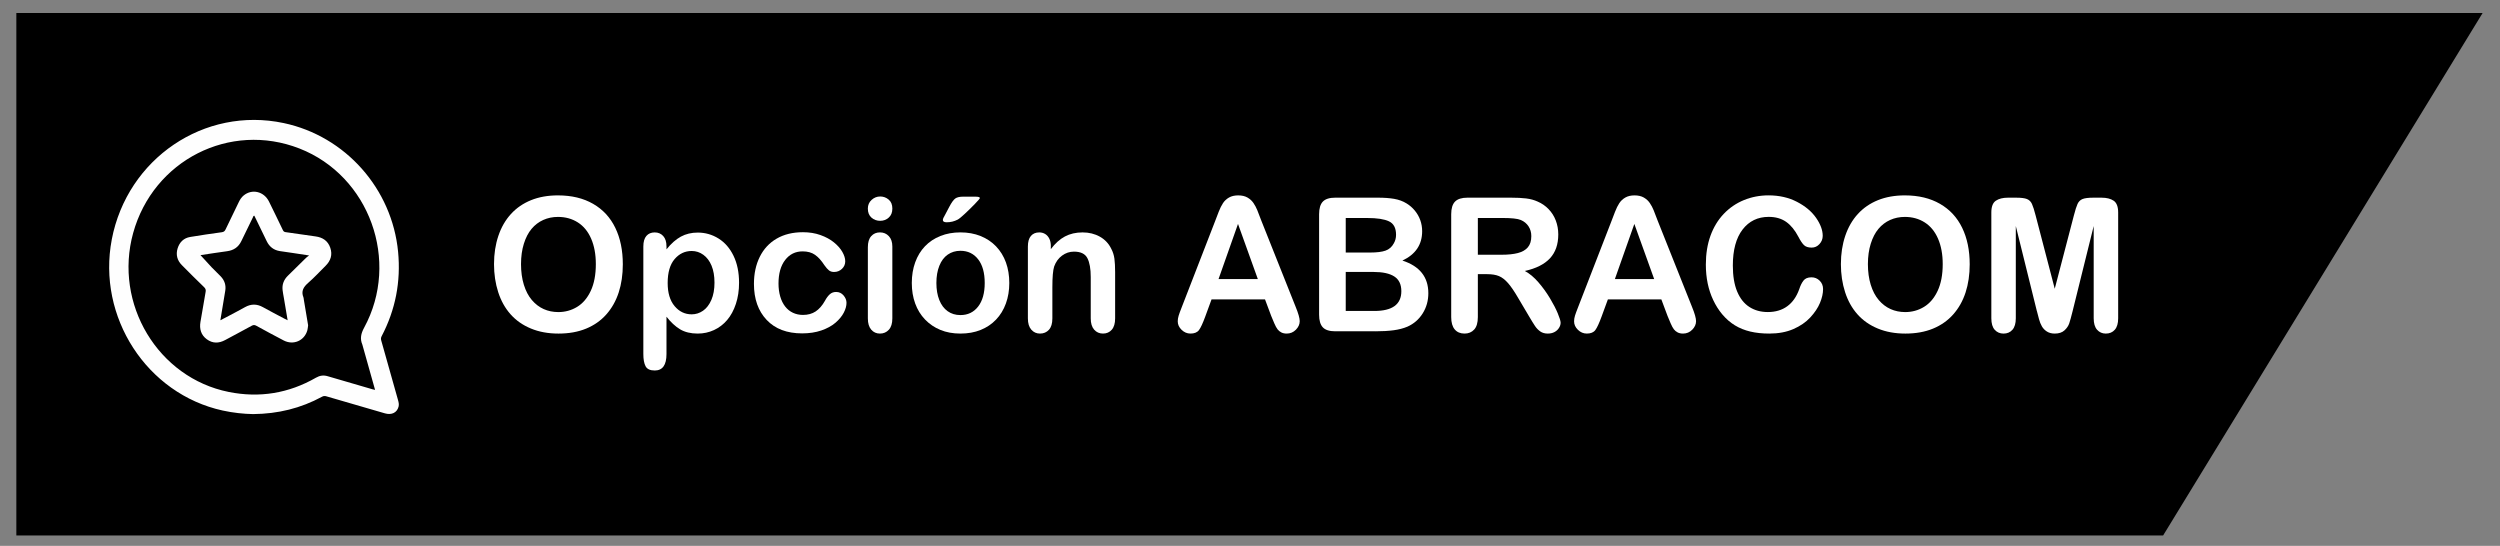 <?xml version="1.0" encoding="UTF-8"?><svg id="uuid-67742a0b-0cf6-4746-b230-0779ad54c12c" xmlns="http://www.w3.org/2000/svg" viewBox="0 0 232.526 50.774"><rect x="0" y="0" width="232.526" height="50.774" fill="#808080" stroke="none"/><defs><style>.uuid-a46da77d-f047-432c-998e-2ba78ccd2e00{fill:#fff;}.uuid-ff8e48e6-140a-418e-a4ba-6db626726c10{fill:#fefefe;}</style></defs><polygon points="201.191 49.806 1.52 49.806 1.52 1.21 230.909 1.21 201.191 49.806"/><path class="uuid-ff8e48e6-140a-418e-a4ba-6db626726c10" d="m10.396,22.271c1.447-7.534,8.62-12.389,15.993-10.824,5.736,1.217,10.08,6.105,10.639,11.985.263,2.766-.245,5.381-1.53,7.836-.071.136-.083.25-.04.4.523,1.838,1.037,3.678,1.555,5.517.059.211.116.419.057.642-.147.556-.644.8-1.268.619-1.82-.528-3.64-1.054-5.458-1.588-.148-.043-.259-.03-.393.043-1.973,1.068-4.083,1.593-6.409,1.614-.891-.015-1.863-.119-2.827-.33-7.061-1.543-11.703-8.7-10.318-15.914Zm10.88,14.185c2.862.573,5.573.131,8.114-1.328.362-.208.703-.251,1.095-.134,1.387.413,2.778.812,4.168,1.216.06.017.122.029.233.054-.386-1.372-.757-2.692-1.128-4.012-.018-.064-.028-.131-.053-.191-.241-.56-.129-1.046.163-1.583,3.366-6.196.495-14.124-6.016-16.666-6.471-2.527-13.597,1.095-15.468,7.863-1.82,6.587,2.312,13.463,8.893,14.781Z"/><path class="uuid-ff8e48e6-140a-418e-a4ba-6db626726c10" d="m17.686,22.041c.976-.163,1.956-.307,2.937-.44.184-.025.277-.093.354-.255.406-.852.823-1.698,1.232-2.548.112-.233.248-.446.447-.611.778-.647,1.889-.391,2.361.555.434.87.852,1.747,1.275,2.623.055.115.107.204.255.224.934.128,1.866.274,2.801.4.658.089,1.145.402,1.37,1.051.225.651.043,1.21-.434,1.683-.535.53-1.048,1.088-1.614,1.582-.436.381-.686.769-.446,1.355.024.06.022.13.033.196.134.804.269,1.607.401,2.398-.024.167-.03.321-.07.465-.267.966-1.292,1.417-2.194.951-.855-.442-1.701-.904-2.546-1.367-.154-.084-.266-.099-.431-.007-.818.454-1.649.884-2.47,1.33-.589.32-1.167.331-1.713-.071-.54-.397-.698-.962-.589-1.613.157-.935.316-1.869.482-2.802.031-.175-.004-.295-.136-.423-.703-.682-1.401-1.369-2.088-2.069-.423-.431-.562-.963-.383-1.546.178-.577.569-.961,1.167-1.061Zm2.041,2.861c.259.274.538.528.799.8.361.378.512.827.423,1.354-.15.896-.298,1.793-.453,2.733.28-.146.532-.276.782-.409.503-.268,1.01-.531,1.507-.81.563-.316,1.11-.315,1.676.002.653.366,1.319.708,1.979,1.059.089.048.181.091.313.157-.121-.719-.236-1.398-.35-2.076-.041-.243-.092-.485-.119-.73-.06-.526.117-.969.489-1.335.564-.556,1.127-1.112,1.692-1.665.066-.065.147-.115.286-.222-.557-.085-1.015-.156-1.474-.224-.416-.062-.833-.116-1.248-.182-.567-.09-.973-.401-1.225-.928-.379-.791-.766-1.578-1.149-2.366-.107.01-.107.105-.137.165-.358.728-.717,1.457-1.066,2.19-.272.571-.716.868-1.331.95-.84.111-1.677.247-2.473.365.356.389.712.787,1.078,1.174Z"/><path class="uuid-a46da77d-f047-432c-998e-2ba78ccd2e00" d="m51.898,18.173c1.268,0,2.356.262,3.266.785.909.522,1.598,1.266,2.064,2.229.468.964.701,2.096.701,3.396,0,.961-.128,1.834-.384,2.62s-.64,1.467-1.151,2.043-1.14,1.017-1.886,1.322c-.745.306-1.599.458-2.561.458-.957,0-1.813-.157-2.569-.471-.757-.313-1.388-.756-1.894-1.327-.507-.571-.889-1.257-1.147-2.06s-.388-1.67-.388-2.603c0-.955.135-1.831.404-2.628s.66-1.475,1.172-2.035,1.135-.988,1.869-1.285,1.568-.445,2.503-.445Zm3.521,6.393c0-.91-.146-1.698-.435-2.365s-.702-1.171-1.238-1.513c-.537-.342-1.152-.513-1.848-.513-.495,0-.953.095-1.373.284s-.781.465-1.084.827c-.304.362-.542.824-.718,1.386-.175.562-.263,1.194-.263,1.895,0,.707.088,1.345.263,1.916.176.571.423,1.044.743,1.42.319.376.687.657,1.101.843s.869.28,1.364.28c.634,0,1.217-.161,1.747-.483.531-.322.954-.82,1.269-1.492.314-.673.472-1.501.472-2.484Z"/><path class="uuid-a46da77d-f047-432c-998e-2ba78ccd2e00" d="m61.991,22.912v.28c.429-.537.873-.931,1.335-1.183.462-.251.984-.377,1.568-.377.701,0,1.346.184,1.936.551.589.368,1.055.904,1.397,1.611.342.707.513,1.543.513,2.51,0,.712-.099,1.366-.296,1.962-.197.597-.469,1.097-.813,1.501-.345.404-.752.715-1.223.933-.47.217-.975.326-1.514.326-.65,0-1.197-.133-1.64-.398-.441-.266-.863-.656-1.264-1.17v3.476c0,1.017-.364,1.526-1.093,1.526-.428,0-.712-.131-.851-.394-.14-.263-.209-.646-.209-1.149v-9.987c0-.441.095-.77.284-.988.188-.217.447-.326.775-.326.322,0,.585.112.788.335s.305.544.305.962Zm4.463,3.366c0-.61-.092-1.135-.274-1.573-.184-.438-.438-.774-.764-1.009-.325-.235-.686-.352-1.08-.352-.629,0-1.158.251-1.59.754-.431.503-.646,1.244-.646,2.222,0,.921.214,1.638.643,2.149.428.512.959.767,1.594.767.378,0,.729-.111,1.051-.334.322-.224.581-.558.775-1.005.195-.446.292-.986.292-1.619Z"/><path class="uuid-a46da77d-f047-432c-998e-2ba78ccd2e00" d="m78.734,28.16c0,.289-.085.597-.255.924s-.429.64-.775.937c-.348.296-.786.535-1.314.716-.528.181-1.123.271-1.785.271-1.407,0-2.506-.416-3.295-1.25-.79-.834-1.185-1.951-1.185-3.353,0-.95.181-1.789.542-2.518s.884-1.293,1.568-1.691c.684-.398,1.502-.598,2.452-.598.59,0,1.131.088,1.623.263.492.175.909.401,1.251.679.343.277.604.572.784.886s.271.606.271.877c0,.277-.102.512-.305.704-.203.192-.449.289-.738.289-.189,0-.346-.05-.471-.148-.126-.099-.267-.259-.422-.479-.278-.43-.568-.752-.872-.967-.303-.215-.688-.322-1.155-.322-.673,0-1.215.267-1.626.801-.412.534-.618,1.265-.618,2.192,0,.435.053.835.159,1.2.105.364.258.675.459.933.2.257.441.452.726.585.283.133.595.199.934.199.456,0,.848-.107,1.173-.322s.613-.542.863-.983c.139-.26.289-.463.45-.61s.358-.221.593-.221c.277,0,.509.107.692.322s.275.444.275.687Z"/><path class="uuid-a46da77d-f047-432c-998e-2ba78ccd2e00" d="m81.87,20.539c-.316,0-.588-.099-.813-.297-.225-.198-.338-.478-.338-.839,0-.328.116-.598.347-.81s.499-.318.805-.318c.295,0,.557.096.784.288.229.192.343.472.343.839,0,.356-.111.635-.334.835-.223.201-.487.301-.793.301Zm1.127,2.391v6.689c0,.463-.108.814-.326,1.051-.217.237-.492.356-.825.356-.334,0-.605-.122-.813-.365-.209-.243-.313-.59-.313-1.042v-6.622c0-.458.104-.802.313-1.034.208-.232.479-.348.813-.348.333,0,.608.116.825.348.218.232.326.554.326.966Z"/><path class="uuid-a46da77d-f047-432c-998e-2ba78ccd2e00" d="m93.875,26.321c0,.689-.105,1.325-.317,1.907-.211.583-.517,1.083-.917,1.501-.4.418-.879.739-1.436.962-.556.223-1.182.335-1.877.335-.689,0-1.31-.113-1.86-.339-.551-.226-1.027-.55-1.431-.971-.403-.421-.709-.918-.917-1.492-.209-.574-.313-1.208-.313-1.903,0-.701.105-1.343.317-1.925.211-.582.515-1.08.909-1.492s.873-.73,1.435-.954,1.182-.335,1.86-.335c.689,0,1.315.113,1.877.339.562.227,1.043.548,1.443.967s.705.916.914,1.492c.208.576.312,1.212.312,1.908Zm-2.286,0c0-.944-.204-1.679-.613-2.205-.408-.525-.958-.789-1.647-.789-.444,0-.837.118-1.176.352-.34.234-.601.581-.784,1.039-.184.458-.275.992-.275,1.603,0,.604.09,1.133.271,1.585.181.453.439.799.776,1.039.336.241.732.36,1.188.36.689,0,1.239-.264,1.647-.792.409-.528.613-1.259.613-2.191Zm-2.002-8.029h1.126c.284,0,.426.042.426.127,0,.045-.156.229-.467.551-.312.322-.626.63-.943.924-.316.294-.536.472-.659.534-.316.164-.656.246-1.018.246-.239,0-.358-.071-.358-.212,0-.096.072-.263.217-.5l.375-.712c.218-.413.406-.675.567-.789s.406-.169.734-.169Z"/><path class="uuid-a46da77d-f047-432c-998e-2ba78ccd2e00" d="m97.737,22.896v.28c.4-.537.839-.931,1.313-1.183.476-.251,1.022-.377,1.64-.377.601,0,1.138.133,1.61.398s.825.642,1.06,1.127c.149.283.247.588.292.916.044.328.066.746.066,1.254v4.307c0,.463-.104.814-.312,1.051-.209.237-.48.356-.813.356-.34,0-.615-.122-.826-.365-.211-.243-.317-.59-.317-1.042v-3.857c0-.763-.104-1.347-.312-1.751-.208-.404-.624-.606-1.247-.606-.406,0-.775.123-1.109.369-.334.246-.579.584-.734,1.013-.111.345-.167.989-.167,1.933v2.899c0,.469-.106.821-.321,1.056-.214.234-.49.352-.83.352-.328,0-.598-.122-.809-.365-.212-.243-.317-.59-.317-1.042v-6.689c0-.441.095-.77.284-.988.188-.217.447-.326.775-.326.2,0,.381.048.542.144s.291.24.389.433c.097.192.146.427.146.704Z"/><path class="uuid-a46da77d-f047-432c-998e-2ba78ccd2e00" d="m118.243,29.407l-.584-1.56h-4.973l-.584,1.594c-.228.622-.422,1.042-.584,1.259-.161.217-.425.326-.792.326-.312,0-.587-.116-.826-.348-.239-.231-.358-.495-.358-.789,0-.169.027-.345.083-.525s.147-.433.275-.754l3.129-8.071c.089-.232.195-.51.32-.835.126-.325.259-.595.401-.81.142-.214.327-.388.559-.521.23-.133.516-.2.854-.2.345,0,.633.067.864.2.23.133.417.304.559.513s.262.434.358.674c.098.24.222.561.371.962l3.195,8.021c.25.61.376,1.054.376,1.331,0,.288-.118.552-.354.792-.237.24-.521.36-.855.36-.194,0-.361-.035-.501-.106-.139-.071-.256-.167-.35-.288-.095-.122-.196-.308-.305-.56s-.202-.474-.279-.666Zm-4.905-3.451h3.653l-1.844-5.129-1.81,5.129Z"/><path class="uuid-a46da77d-f047-432c-998e-2ba78ccd2e00" d="m127.928,30.814h-3.737c-.539,0-.925-.123-1.155-.369-.23-.246-.346-.637-.346-1.174v-9.343c0-.548.118-.942.354-1.183.236-.24.618-.36,1.146-.36h3.963c.584,0,1.09.037,1.519.11.428.074.812.215,1.151.424.289.175.545.397.768.666.222.269.392.565.509.891.116.325.175.668.175,1.03,0,1.244-.612,2.153-1.835,2.73,1.606.52,2.41,1.532,2.41,3.035,0,.695-.175,1.321-.525,1.878s-.823.968-1.418,1.233c-.373.159-.801.27-1.285.335-.483.065-1.048.098-1.693.098Zm-2.761-10.538v3.213h2.269c.618,0,1.095-.059,1.431-.178.337-.119.594-.345.772-.678.139-.238.208-.503.208-.797,0-.627-.22-1.044-.659-1.25-.439-.206-1.109-.309-2.01-.309h-2.011Zm2.577,5.019h-2.577v3.628h2.661c1.674,0,2.511-.613,2.511-1.84,0-.627-.217-1.082-.65-1.365s-1.082-.424-1.944-.424Z"/><path class="uuid-a46da77d-f047-432c-998e-2ba78ccd2e00" d="m138.322,25.498h-.867v3.993c0,.526-.114.913-.342,1.162-.229.249-.526.373-.893.373-.396,0-.701-.13-.918-.39-.217-.26-.325-.641-.325-1.145v-9.563c0-.543.119-.936.358-1.179.239-.243.626-.364,1.159-.364h4.029c.557,0,1.032.024,1.427.072.396.048.751.146,1.068.292.384.164.723.398,1.018.704s.519.66.671,1.064c.153.404.229.833.229,1.285,0,.927-.257,1.667-.771,2.221-.515.554-1.294.947-2.34,1.179.439.237.859.588,1.26,1.051s.758.957,1.072,1.479c.313.523.559.995.733,1.416.176.421.264.711.264.869,0,.164-.052.326-.155.487-.103.161-.243.289-.421.382s-.384.14-.617.14c-.278,0-.512-.066-.701-.199-.188-.133-.352-.301-.487-.504-.137-.204-.321-.503-.555-.899l-.993-1.678c-.356-.616-.675-1.085-.955-1.408-.281-.322-.566-.542-.855-.661s-.653-.178-1.093-.178Zm1.418-5.222h-2.285v3.417h2.219c.595,0,1.096-.052,1.502-.157.405-.104.716-.283.93-.534s.321-.598.321-1.039c0-.345-.086-.648-.259-.912-.172-.263-.411-.459-.717-.589-.29-.125-.859-.187-1.711-.187Z"/><path class="uuid-a46da77d-f047-432c-998e-2ba78ccd2e00" d="m155.107,29.407l-.584-1.56h-4.973l-.584,1.594c-.228.622-.422,1.042-.584,1.259-.161.217-.425.326-.792.326-.312,0-.587-.116-.826-.348-.239-.231-.358-.495-.358-.789,0-.169.027-.345.083-.525s.147-.433.275-.754l3.129-8.071c.089-.232.195-.51.32-.835.126-.325.259-.595.401-.81.142-.214.327-.388.559-.521.23-.133.516-.2.854-.2.345,0,.633.067.864.2.23.133.417.304.559.513s.262.434.358.674c.098.24.222.561.371.962l3.195,8.021c.25.61.376,1.054.376,1.331,0,.288-.118.552-.354.792-.237.24-.521.36-.855.36-.194,0-.361-.035-.501-.106-.139-.071-.256-.167-.35-.288-.095-.122-.196-.308-.305-.56s-.202-.474-.279-.666Zm-4.905-3.451h3.653l-1.844-5.129-1.81,5.129Z"/><path class="uuid-a46da77d-f047-432c-998e-2ba78ccd2e00" d="m169.564,26.889c0,.396-.096.824-.287,1.284-.192.461-.494.913-.905,1.356-.412.444-.938.804-1.577,1.081s-1.385.416-2.235.416c-.646,0-1.232-.062-1.761-.187-.528-.124-1.008-.318-1.438-.581-.432-.263-.827-.609-1.188-1.039-.323-.39-.599-.827-.826-1.31-.229-.483-.399-.999-.514-1.547-.113-.548-.171-1.13-.171-1.747,0-1,.144-1.896.43-2.688.287-.791.697-1.468,1.23-2.03.534-.562,1.16-.991,1.877-1.285.718-.293,1.482-.441,2.295-.441.989,0,1.871.201,2.644.602.773.401,1.365.897,1.777,1.488.411.591.617,1.149.617,1.675,0,.288-.1.542-.3.763-.2.221-.442.331-.727.331-.316,0-.555-.077-.713-.229-.158-.153-.335-.416-.529-.789-.323-.616-.702-1.077-1.139-1.382-.438-.305-.976-.458-1.614-.458-1.019,0-1.829.393-2.433,1.179s-.904,1.902-.904,3.349c0,.967.133,1.771.4,2.412.267.642.645,1.121,1.134,1.437s1.062.475,1.719.475c.712,0,1.314-.179,1.807-.538s.863-.886,1.113-1.581c.105-.328.236-.595.393-.801.155-.207.405-.31.75-.31.295,0,.548.104.76.313.211.209.316.469.316.78Z"/><path class="uuid-a46da77d-f047-432c-998e-2ba78ccd2e00" d="m177.172,18.173c1.268,0,2.356.262,3.266.785.909.522,1.598,1.266,2.064,2.229.468.964.701,2.096.701,3.396,0,.961-.128,1.834-.384,2.62s-.64,1.467-1.151,2.043-1.14,1.017-1.886,1.322c-.745.306-1.599.458-2.561.458-.957,0-1.813-.157-2.569-.471-.757-.313-1.388-.756-1.894-1.327-.507-.571-.889-1.257-1.147-2.06s-.388-1.67-.388-2.603c0-.955.135-1.831.404-2.628s.66-1.475,1.172-2.035,1.135-.988,1.869-1.285,1.568-.445,2.503-.445Zm3.521,6.393c0-.91-.146-1.698-.435-2.365s-.702-1.171-1.238-1.513c-.537-.342-1.152-.513-1.848-.513-.495,0-.953.095-1.373.284s-.781.465-1.084.827c-.304.362-.542.824-.718,1.386-.175.562-.263,1.194-.263,1.895,0,.707.088,1.345.263,1.916.176.571.423,1.044.743,1.42.319.376.687.657,1.101.843s.869.28,1.364.28c.634,0,1.217-.161,1.747-.483.531-.322.954-.82,1.269-1.492.314-.673.472-1.501.472-2.484Z"/><path class="uuid-a46da77d-f047-432c-998e-2ba78ccd2e00" d="m189.451,28.941l-1.96-7.918v8.58c0,.475-.104.831-.313,1.068-.208.237-.484.356-.829.356-.334,0-.606-.117-.818-.352-.211-.235-.316-.592-.316-1.073v-9.834c0-.542.139-.909.417-1.098.278-.189.653-.284,1.126-.284h.768c.462,0,.797.042,1.005.127.209.085.363.237.463.458.101.22.215.579.343,1.077l1.776,6.808,1.777-6.808c.128-.498.242-.856.342-1.077.101-.221.255-.373.463-.458.209-.085.544-.127,1.006-.127h.767c.473,0,.849.095,1.127.284.277.189.417.556.417,1.098v9.834c0,.475-.104.831-.313,1.068-.208.237-.487.356-.838.356-.328,0-.598-.119-.81-.356-.211-.237-.316-.594-.316-1.068v-8.58l-1.961,7.918c-.128.514-.232.892-.312,1.132-.081.24-.229.459-.446.657s-.518.297-.901.297c-.289,0-.533-.063-.733-.191-.2-.127-.356-.29-.468-.487s-.199-.416-.263-.657c-.063-.24-.129-.49-.196-.75Z"/></svg>